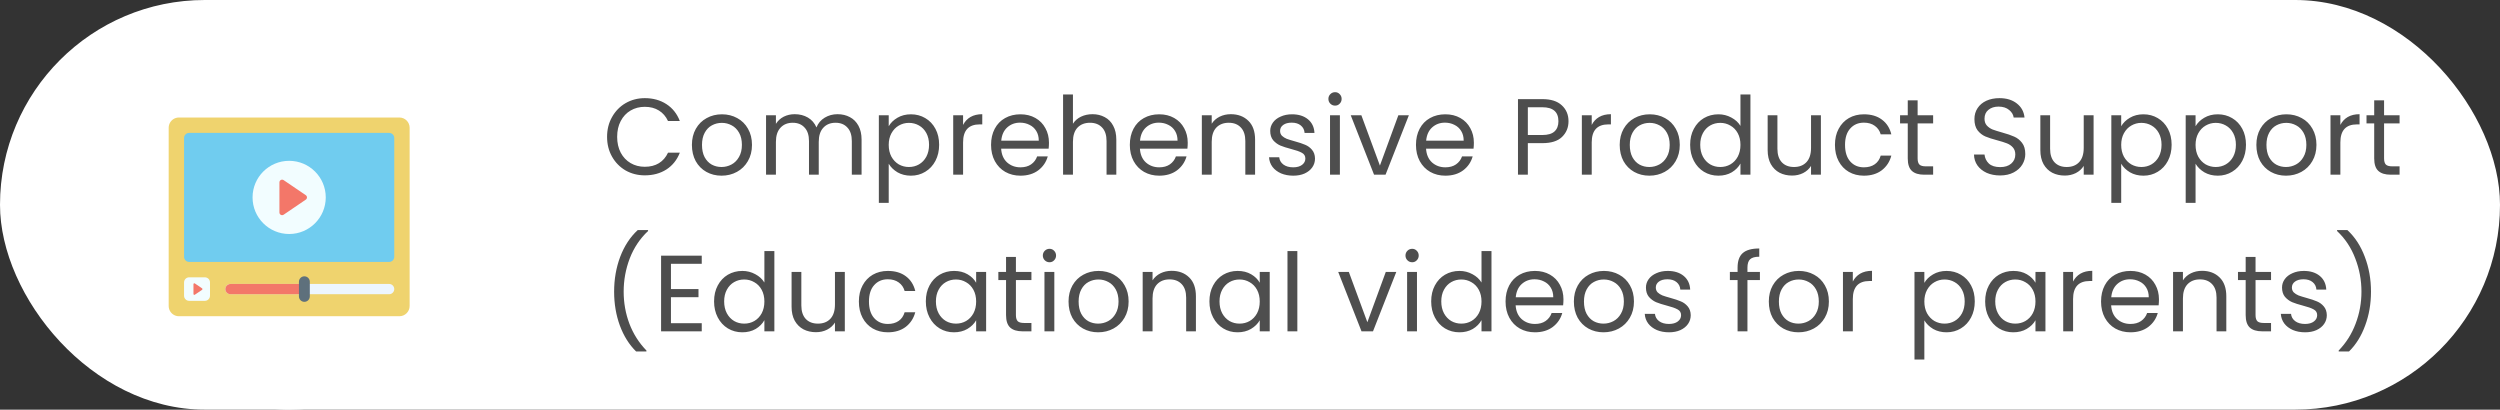 <svg xmlns="http://www.w3.org/2000/svg" width="415" height="68" viewBox="0 0 415 68" fill="none"><rect x="0" y="0" width="415" height="68" fill="#333333" stroke="none"/><rect width="415" height="68" rx="34" fill="white"></rect><rect x="16" y="4" width="64" height="64" rx="32" fill="white"></rect><path d="M68 21.209V50.792C68 51.732 67.238 52.494 66.298 52.494H29.702C29.528 52.494 29.362 52.468 29.204 52.421C28.506 52.209 28 51.558 28 50.792V21.209C28 20.442 28.506 19.791 29.204 19.579C29.362 19.532 29.528 19.506 29.702 19.506H66.298C67.238 19.506 68 20.268 68 21.209Z" fill="#EFD36E"></path><path d="M65.447 47.987C65.447 48.459 65.064 48.842 64.592 48.842H38.267C37.795 48.842 37.413 48.459 37.413 47.987C37.413 47.515 37.795 47.133 38.267 47.133H64.592C65.064 47.133 65.447 47.515 65.447 47.987Z" fill="#EDF6FE"></path><path d="M50.031 47.133H38.313C37.887 47.133 37.493 47.424 37.424 47.844C37.337 48.379 37.748 48.842 38.267 48.842H50.031V47.133Z" fill="#F37769"></path><path d="M34.008 46.034H31.404C30.934 46.034 30.553 46.415 30.553 46.885V49.089C30.553 49.559 30.934 49.941 31.404 49.941H34.008C34.478 49.941 34.859 49.559 34.859 49.089V46.885C34.859 46.415 34.478 46.034 34.008 46.034Z" fill="#F2FDFF"></path><path d="M65.447 42.63V22.912C65.447 22.442 65.066 22.061 64.596 22.061H31.404C30.934 22.061 30.553 22.442 30.553 22.912V42.63C30.553 43.1 30.934 43.481 31.404 43.481H64.596C65.066 43.481 65.447 43.1 65.447 42.63Z" fill="#70CCEF"></path><path d="M51.43 46.772V49.203C51.43 49.702 51.025 50.106 50.526 50.106C50.028 50.106 49.623 49.702 49.623 49.203V46.772C49.623 46.273 50.028 45.868 50.526 45.868C51.025 45.868 51.43 46.273 51.43 46.772Z" fill="#5E707C"></path><path d="M54.075 32.77C54.075 36.125 51.355 38.844 48 38.844C44.645 38.844 41.925 36.125 41.925 32.77C41.925 29.417 44.645 26.697 48 26.697C51.355 26.697 54.075 29.417 54.075 32.77Z" fill="#F2FDFF"></path><path d="M50.761 33.139L47.082 35.642C46.786 35.843 46.386 35.631 46.386 35.273V30.269C46.386 29.911 46.786 29.699 47.082 29.9L50.761 32.402C51.022 32.579 51.022 32.963 50.761 33.139Z" fill="#F37769"></path><path d="M33.544 48.108L32.343 48.924C32.246 48.99 32.115 48.921 32.115 48.804V47.17C32.115 47.053 32.246 46.984 32.343 47.05L33.544 47.867C33.629 47.925 33.629 48.05 33.544 48.108Z" fill="#F37769"></path><path d="M100.774 22.718C100.774 21.494 101.05 20.396 101.602 19.424C102.154 18.44 102.904 17.672 103.852 17.12C104.812 16.568 105.874 16.292 107.038 16.292C108.406 16.292 109.6 16.622 110.62 17.282C111.64 17.942 112.384 18.878 112.852 20.09H110.89C110.542 19.334 110.038 18.752 109.378 18.344C108.73 17.936 107.95 17.732 107.038 17.732C106.162 17.732 105.376 17.936 104.68 18.344C103.984 18.752 103.438 19.334 103.042 20.09C102.646 20.834 102.448 21.71 102.448 22.718C102.448 23.714 102.646 24.59 103.042 25.346C103.438 26.09 103.984 26.666 104.68 27.074C105.376 27.482 106.162 27.686 107.038 27.686C107.95 27.686 108.73 27.488 109.378 27.092C110.038 26.684 110.542 26.102 110.89 25.346H112.852C112.384 26.546 111.64 27.476 110.62 28.136C109.6 28.784 108.406 29.108 107.038 29.108C105.874 29.108 104.812 28.838 103.852 28.298C102.904 27.746 102.154 26.984 101.602 26.012C101.05 25.04 100.774 23.942 100.774 22.718ZM119.772 29.162C118.848 29.162 118.008 28.952 117.252 28.532C116.508 28.112 115.92 27.518 115.488 26.75C115.068 25.97 114.858 25.07 114.858 24.05C114.858 23.042 115.074 22.154 115.506 21.386C115.95 20.606 116.55 20.012 117.306 19.604C118.062 19.184 118.908 18.974 119.844 18.974C120.78 18.974 121.626 19.184 122.382 19.604C123.138 20.012 123.732 20.6 124.164 21.368C124.608 22.136 124.83 23.03 124.83 24.05C124.83 25.07 124.602 25.97 124.146 26.75C123.702 27.518 123.096 28.112 122.328 28.532C121.56 28.952 120.708 29.162 119.772 29.162ZM119.772 27.722C120.36 27.722 120.912 27.584 121.428 27.308C121.944 27.032 122.358 26.618 122.67 26.066C122.994 25.514 123.156 24.842 123.156 24.05C123.156 23.258 123 22.586 122.688 22.034C122.376 21.482 121.968 21.074 121.464 20.81C120.96 20.534 120.414 20.396 119.826 20.396C119.226 20.396 118.674 20.534 118.17 20.81C117.678 21.074 117.282 21.482 116.982 22.034C116.682 22.586 116.532 23.258 116.532 24.05C116.532 24.854 116.676 25.532 116.964 26.084C117.264 26.636 117.66 27.05 118.152 27.326C118.644 27.59 119.184 27.722 119.772 27.722ZM139.026 18.956C139.794 18.956 140.478 19.118 141.078 19.442C141.678 19.754 142.152 20.228 142.5 20.864C142.848 21.5 143.022 22.274 143.022 23.186V29H141.402V23.42C141.402 22.436 141.156 21.686 140.664 21.17C140.184 20.642 139.53 20.378 138.702 20.378C137.85 20.378 137.172 20.654 136.668 21.206C136.164 21.746 135.912 22.532 135.912 23.564V29H134.292V23.42C134.292 22.436 134.046 21.686 133.554 21.17C133.074 20.642 132.42 20.378 131.592 20.378C130.74 20.378 130.062 20.654 129.558 21.206C129.054 21.746 128.802 22.532 128.802 23.564V29H127.164V19.136H128.802V20.558C129.126 20.042 129.558 19.646 130.098 19.37C130.65 19.094 131.256 18.956 131.916 18.956C132.744 18.956 133.476 19.142 134.112 19.514C134.748 19.886 135.222 20.432 135.534 21.152C135.81 20.456 136.266 19.916 136.902 19.532C137.538 19.148 138.246 18.956 139.026 18.956ZM147.527 20.954C147.851 20.39 148.331 19.922 148.967 19.55C149.615 19.166 150.365 18.974 151.217 18.974C152.093 18.974 152.885 19.184 153.593 19.604C154.313 20.024 154.877 20.618 155.285 21.386C155.693 22.142 155.897 23.024 155.897 24.032C155.897 25.028 155.693 25.916 155.285 26.696C154.877 27.476 154.313 28.082 153.593 28.514C152.885 28.946 152.093 29.162 151.217 29.162C150.377 29.162 149.633 28.976 148.985 28.604C148.349 28.22 147.863 27.746 147.527 27.182V33.68H145.889V19.136H147.527V20.954ZM154.223 24.032C154.223 23.288 154.073 22.64 153.773 22.088C153.473 21.536 153.065 21.116 152.549 20.828C152.045 20.54 151.487 20.396 150.875 20.396C150.275 20.396 149.717 20.546 149.201 20.846C148.697 21.134 148.289 21.56 147.977 22.124C147.677 22.676 147.527 23.318 147.527 24.05C147.527 24.794 147.677 25.448 147.977 26.012C148.289 26.564 148.697 26.99 149.201 27.29C149.717 27.578 150.275 27.722 150.875 27.722C151.487 27.722 152.045 27.578 152.549 27.29C153.065 26.99 153.473 26.564 153.773 26.012C154.073 25.448 154.223 24.788 154.223 24.032ZM159.871 20.738C160.159 20.174 160.567 19.736 161.095 19.424C161.635 19.112 162.289 18.956 163.057 18.956V20.648H162.625C160.789 20.648 159.871 21.644 159.871 23.636V29H158.233V19.136H159.871V20.738ZM174.128 23.69C174.128 24.002 174.11 24.332 174.074 24.68H166.19C166.25 25.652 166.58 26.414 167.18 26.966C167.792 27.506 168.53 27.776 169.394 27.776C170.102 27.776 170.69 27.614 171.158 27.29C171.638 26.954 171.974 26.51 172.166 25.958H173.93C173.666 26.906 173.138 27.68 172.346 28.28C171.554 28.868 170.57 29.162 169.394 29.162C168.458 29.162 167.618 28.952 166.874 28.532C166.142 28.112 165.566 27.518 165.146 26.75C164.726 25.97 164.516 25.07 164.516 24.05C164.516 23.03 164.72 22.136 165.128 21.368C165.536 20.6 166.106 20.012 166.838 19.604C167.582 19.184 168.434 18.974 169.394 18.974C170.33 18.974 171.158 19.178 171.878 19.586C172.598 19.994 173.15 20.558 173.534 21.278C173.93 21.986 174.128 22.79 174.128 23.69ZM172.436 23.348C172.436 22.724 172.298 22.19 172.022 21.746C171.746 21.29 171.368 20.948 170.888 20.72C170.42 20.48 169.898 20.36 169.322 20.36C168.494 20.36 167.786 20.624 167.198 21.152C166.622 21.68 166.292 22.412 166.208 23.348H172.436ZM181.366 18.956C182.11 18.956 182.782 19.118 183.382 19.442C183.982 19.754 184.45 20.228 184.786 20.864C185.134 21.5 185.308 22.274 185.308 23.186V29H183.688V23.42C183.688 22.436 183.442 21.686 182.95 21.17C182.458 20.642 181.786 20.378 180.934 20.378C180.07 20.378 179.38 20.648 178.864 21.188C178.36 21.728 178.108 22.514 178.108 23.546V29H176.47V15.68H178.108V20.54C178.432 20.036 178.876 19.646 179.44 19.37C180.016 19.094 180.658 18.956 181.366 18.956ZM197.164 23.69C197.164 24.002 197.146 24.332 197.11 24.68H189.226C189.286 25.652 189.616 26.414 190.216 26.966C190.828 27.506 191.566 27.776 192.43 27.776C193.138 27.776 193.726 27.614 194.194 27.29C194.674 26.954 195.01 26.51 195.202 25.958H196.966C196.702 26.906 196.174 27.68 195.382 28.28C194.59 28.868 193.606 29.162 192.43 29.162C191.494 29.162 190.654 28.952 189.91 28.532C189.178 28.112 188.602 27.518 188.182 26.75C187.762 25.97 187.552 25.07 187.552 24.05C187.552 23.03 187.756 22.136 188.164 21.368C188.572 20.6 189.142 20.012 189.874 19.604C190.618 19.184 191.47 18.974 192.43 18.974C193.366 18.974 194.194 19.178 194.914 19.586C195.634 19.994 196.186 20.558 196.57 21.278C196.966 21.986 197.164 22.79 197.164 23.69ZM195.472 23.348C195.472 22.724 195.334 22.19 195.058 21.746C194.782 21.29 194.404 20.948 193.924 20.72C193.456 20.48 192.934 20.36 192.358 20.36C191.53 20.36 190.822 20.624 190.234 21.152C189.658 21.68 189.328 22.412 189.244 23.348H195.472ZM204.312 18.956C205.512 18.956 206.484 19.322 207.228 20.054C207.972 20.774 208.344 21.818 208.344 23.186V29H206.724V23.42C206.724 22.436 206.478 21.686 205.986 21.17C205.494 20.642 204.822 20.378 203.97 20.378C203.106 20.378 202.416 20.648 201.9 21.188C201.396 21.728 201.144 22.514 201.144 23.546V29H199.506V19.136H201.144V20.54C201.468 20.036 201.906 19.646 202.458 19.37C203.022 19.094 203.64 18.956 204.312 18.956ZM214.691 29.162C213.935 29.162 213.257 29.036 212.657 28.784C212.057 28.52 211.583 28.16 211.235 27.704C210.887 27.236 210.695 26.702 210.659 26.102H212.351C212.399 26.594 212.627 26.996 213.035 27.308C213.455 27.62 214.001 27.776 214.673 27.776C215.297 27.776 215.789 27.638 216.149 27.362C216.509 27.086 216.689 26.738 216.689 26.318C216.689 25.886 216.497 25.568 216.113 25.364C215.729 25.148 215.135 24.938 214.331 24.734C213.599 24.542 212.999 24.35 212.531 24.158C212.075 23.954 211.679 23.66 211.343 23.276C211.019 22.88 210.857 22.364 210.857 21.728C210.857 21.224 211.007 20.762 211.307 20.342C211.607 19.922 212.033 19.592 212.585 19.352C213.137 19.1 213.767 18.974 214.475 18.974C215.567 18.974 216.449 19.25 217.121 19.802C217.793 20.354 218.153 21.11 218.201 22.07H216.563C216.527 21.554 216.317 21.14 215.933 20.828C215.561 20.516 215.057 20.36 214.421 20.36C213.833 20.36 213.365 20.486 213.017 20.738C212.669 20.99 212.495 21.32 212.495 21.728C212.495 22.052 212.597 22.322 212.801 22.538C213.017 22.742 213.281 22.91 213.593 23.042C213.917 23.162 214.361 23.3 214.925 23.456C215.633 23.648 216.209 23.84 216.653 24.032C217.097 24.212 217.475 24.488 217.787 24.86C218.111 25.232 218.279 25.718 218.291 26.318C218.291 26.858 218.141 27.344 217.841 27.776C217.541 28.208 217.115 28.55 216.563 28.802C216.023 29.042 215.399 29.162 214.691 29.162ZM221.63 17.534C221.318 17.534 221.054 17.426 220.838 17.21C220.622 16.994 220.514 16.73 220.514 16.418C220.514 16.106 220.622 15.842 220.838 15.626C221.054 15.41 221.318 15.302 221.63 15.302C221.93 15.302 222.182 15.41 222.386 15.626C222.602 15.842 222.71 16.106 222.71 16.418C222.71 16.73 222.602 16.994 222.386 17.21C222.182 17.426 221.93 17.534 221.63 17.534ZM222.422 19.136V29H220.784V19.136H222.422ZM229.065 27.488L232.125 19.136H233.871L230.001 29H228.093L224.223 19.136H225.987L229.065 27.488ZM244.663 23.69C244.663 24.002 244.645 24.332 244.609 24.68H236.725C236.785 25.652 237.115 26.414 237.715 26.966C238.327 27.506 239.065 27.776 239.929 27.776C240.637 27.776 241.225 27.614 241.693 27.29C242.173 26.954 242.509 26.51 242.701 25.958H244.465C244.201 26.906 243.673 27.68 242.881 28.28C242.089 28.868 241.105 29.162 239.929 29.162C238.993 29.162 238.153 28.952 237.409 28.532C236.677 28.112 236.101 27.518 235.681 26.75C235.261 25.97 235.051 25.07 235.051 24.05C235.051 23.03 235.255 22.136 235.663 21.368C236.071 20.6 236.641 20.012 237.373 19.604C238.117 19.184 238.969 18.974 239.929 18.974C240.865 18.974 241.693 19.178 242.413 19.586C243.133 19.994 243.685 20.558 244.069 21.278C244.465 21.986 244.663 22.79 244.663 23.69ZM242.971 23.348C242.971 22.724 242.833 22.19 242.557 21.746C242.281 21.29 241.903 20.948 241.423 20.72C240.955 20.48 240.433 20.36 239.857 20.36C239.029 20.36 238.321 20.624 237.733 21.152C237.157 21.68 236.827 22.412 236.743 23.348H242.971ZM260.372 20.126C260.372 21.17 260.012 22.04 259.292 22.736C258.584 23.42 257.498 23.762 256.034 23.762H253.622V29H251.984V16.454H256.034C257.45 16.454 258.524 16.796 259.256 17.48C260 18.164 260.372 19.046 260.372 20.126ZM256.034 22.412C256.946 22.412 257.618 22.214 258.05 21.818C258.482 21.422 258.698 20.858 258.698 20.126C258.698 18.578 257.81 17.804 256.034 17.804H253.622V22.412H256.034ZM264.226 20.738C264.514 20.174 264.922 19.736 265.45 19.424C265.99 19.112 266.644 18.956 267.412 18.956V20.648H266.98C265.144 20.648 264.226 21.644 264.226 23.636V29H262.588V19.136H264.226V20.738ZM273.785 29.162C272.861 29.162 272.021 28.952 271.265 28.532C270.521 28.112 269.933 27.518 269.501 26.75C269.081 25.97 268.871 25.07 268.871 24.05C268.871 23.042 269.087 22.154 269.519 21.386C269.963 20.606 270.563 20.012 271.319 19.604C272.075 19.184 272.921 18.974 273.857 18.974C274.793 18.974 275.639 19.184 276.395 19.604C277.151 20.012 277.745 20.6 278.177 21.368C278.621 22.136 278.843 23.03 278.843 24.05C278.843 25.07 278.615 25.97 278.159 26.75C277.715 27.518 277.109 28.112 276.341 28.532C275.573 28.952 274.721 29.162 273.785 29.162ZM273.785 27.722C274.373 27.722 274.925 27.584 275.441 27.308C275.957 27.032 276.371 26.618 276.683 26.066C277.007 25.514 277.169 24.842 277.169 24.05C277.169 23.258 277.013 22.586 276.701 22.034C276.389 21.482 275.981 21.074 275.477 20.81C274.973 20.534 274.427 20.396 273.839 20.396C273.239 20.396 272.687 20.534 272.183 20.81C271.691 21.074 271.295 21.482 270.995 22.034C270.695 22.586 270.545 23.258 270.545 24.05C270.545 24.854 270.689 25.532 270.977 26.084C271.277 26.636 271.673 27.05 272.165 27.326C272.657 27.59 273.197 27.722 273.785 27.722ZM280.564 24.032C280.564 23.024 280.768 22.142 281.176 21.386C281.584 20.618 282.142 20.024 282.85 19.604C283.57 19.184 284.374 18.974 285.262 18.974C286.03 18.974 286.744 19.154 287.404 19.514C288.064 19.862 288.568 20.324 288.916 20.9V15.68H290.572V29H288.916V27.146C288.592 27.734 288.112 28.22 287.476 28.604C286.84 28.976 286.096 29.162 285.244 29.162C284.368 29.162 283.57 28.946 282.85 28.514C282.142 28.082 281.584 27.476 281.176 26.696C280.768 25.916 280.564 25.028 280.564 24.032ZM288.916 24.05C288.916 23.306 288.766 22.658 288.466 22.106C288.166 21.554 287.758 21.134 287.242 20.846C286.738 20.546 286.18 20.396 285.568 20.396C284.956 20.396 284.398 20.54 283.894 20.828C283.39 21.116 282.988 21.536 282.688 22.088C282.388 22.64 282.238 23.288 282.238 24.032C282.238 24.788 282.388 25.448 282.688 26.012C282.988 26.564 283.39 26.99 283.894 27.29C284.398 27.578 284.956 27.722 285.568 27.722C286.18 27.722 286.738 27.578 287.242 27.29C287.758 26.99 288.166 26.564 288.466 26.012C288.766 25.448 288.916 24.794 288.916 24.05ZM302.269 19.136V29H300.631V27.542C300.319 28.046 299.881 28.442 299.317 28.73C298.765 29.006 298.153 29.144 297.481 29.144C296.713 29.144 296.023 28.988 295.411 28.676C294.799 28.352 294.313 27.872 293.953 27.236C293.605 26.6 293.431 25.826 293.431 24.914V19.136H295.051V24.698C295.051 25.67 295.297 26.42 295.789 26.948C296.281 27.464 296.953 27.722 297.805 27.722C298.681 27.722 299.371 27.452 299.875 26.912C300.379 26.372 300.631 25.586 300.631 24.554V19.136H302.269ZM304.602 24.05C304.602 23.03 304.806 22.142 305.214 21.386C305.622 20.618 306.186 20.024 306.906 19.604C307.638 19.184 308.472 18.974 309.408 18.974C310.62 18.974 311.616 19.268 312.396 19.856C313.188 20.444 313.71 21.26 313.962 22.304H312.198C312.03 21.704 311.7 21.23 311.208 20.882C310.728 20.534 310.128 20.36 309.408 20.36C308.472 20.36 307.716 20.684 307.14 21.332C306.564 21.968 306.276 22.874 306.276 24.05C306.276 25.238 306.564 26.156 307.14 26.804C307.716 27.452 308.472 27.776 309.408 27.776C310.128 27.776 310.728 27.608 311.208 27.272C311.688 26.936 312.018 26.456 312.198 25.832H313.962C313.698 26.84 313.17 27.65 312.378 28.262C311.586 28.862 310.596 29.162 309.408 29.162C308.472 29.162 307.638 28.952 306.906 28.532C306.186 28.112 305.622 27.518 305.214 26.75C304.806 25.982 304.602 25.082 304.602 24.05ZM318.326 20.486V26.3C318.326 26.78 318.428 27.122 318.632 27.326C318.836 27.518 319.19 27.614 319.694 27.614H320.9V29H319.424C318.512 29 317.828 28.79 317.372 28.37C316.916 27.95 316.688 27.26 316.688 26.3V20.486H315.41V19.136H316.688V16.652H318.326V19.136H320.9V20.486H318.326ZM332.021 29.126C331.193 29.126 330.449 28.982 329.789 28.694C329.141 28.394 328.631 27.986 328.259 27.47C327.887 26.942 327.695 26.336 327.683 25.652H329.429C329.489 26.24 329.729 26.738 330.149 27.146C330.581 27.542 331.205 27.74 332.021 27.74C332.801 27.74 333.413 27.548 333.857 27.164C334.313 26.768 334.541 26.264 334.541 25.652C334.541 25.172 334.409 24.782 334.145 24.482C333.881 24.182 333.551 23.954 333.155 23.798C332.759 23.642 332.225 23.474 331.553 23.294C330.725 23.078 330.059 22.862 329.555 22.646C329.063 22.43 328.637 22.094 328.277 21.638C327.929 21.17 327.755 20.546 327.755 19.766C327.755 19.082 327.929 18.476 328.277 17.948C328.625 17.42 329.111 17.012 329.735 16.724C330.371 16.436 331.097 16.292 331.913 16.292C333.089 16.292 334.049 16.586 334.793 17.174C335.549 17.762 335.975 18.542 336.071 19.514H334.271C334.211 19.034 333.959 18.614 333.515 18.254C333.071 17.882 332.483 17.696 331.751 17.696C331.067 17.696 330.509 17.876 330.077 18.236C329.645 18.584 329.429 19.076 329.429 19.712C329.429 20.168 329.555 20.54 329.807 20.828C330.071 21.116 330.389 21.338 330.761 21.494C331.145 21.638 331.679 21.806 332.363 21.998C333.191 22.226 333.857 22.454 334.361 22.682C334.865 22.898 335.297 23.24 335.657 23.708C336.017 24.164 336.197 24.788 336.197 25.58C336.197 26.192 336.035 26.768 335.711 27.308C335.387 27.848 334.907 28.286 334.271 28.622C333.635 28.958 332.885 29.126 332.021 29.126ZM347.536 19.136V29H345.898V27.542C345.586 28.046 345.148 28.442 344.584 28.73C344.032 29.006 343.42 29.144 342.748 29.144C341.98 29.144 341.29 28.988 340.678 28.676C340.066 28.352 339.58 27.872 339.22 27.236C338.872 26.6 338.698 25.826 338.698 24.914V19.136H340.318V24.698C340.318 25.67 340.564 26.42 341.056 26.948C341.548 27.464 342.22 27.722 343.072 27.722C343.948 27.722 344.638 27.452 345.142 26.912C345.646 26.372 345.898 25.586 345.898 24.554V19.136H347.536ZM352.119 20.954C352.443 20.39 352.923 19.922 353.559 19.55C354.207 19.166 354.957 18.974 355.809 18.974C356.685 18.974 357.477 19.184 358.185 19.604C358.905 20.024 359.469 20.618 359.877 21.386C360.285 22.142 360.489 23.024 360.489 24.032C360.489 25.028 360.285 25.916 359.877 26.696C359.469 27.476 358.905 28.082 358.185 28.514C357.477 28.946 356.685 29.162 355.809 29.162C354.969 29.162 354.225 28.976 353.577 28.604C352.941 28.22 352.455 27.746 352.119 27.182V33.68H350.481V19.136H352.119V20.954ZM358.815 24.032C358.815 23.288 358.665 22.64 358.365 22.088C358.065 21.536 357.657 21.116 357.141 20.828C356.637 20.54 356.079 20.396 355.467 20.396C354.867 20.396 354.309 20.546 353.793 20.846C353.289 21.134 352.881 21.56 352.569 22.124C352.269 22.676 352.119 23.318 352.119 24.05C352.119 24.794 352.269 25.448 352.569 26.012C352.881 26.564 353.289 26.99 353.793 27.29C354.309 27.578 354.867 27.722 355.467 27.722C356.079 27.722 356.637 27.578 357.141 27.29C357.657 26.99 358.065 26.564 358.365 26.012C358.665 25.448 358.815 24.788 358.815 24.032ZM364.463 20.954C364.787 20.39 365.267 19.922 365.903 19.55C366.551 19.166 367.301 18.974 368.153 18.974C369.029 18.974 369.821 19.184 370.529 19.604C371.249 20.024 371.813 20.618 372.221 21.386C372.629 22.142 372.833 23.024 372.833 24.032C372.833 25.028 372.629 25.916 372.221 26.696C371.813 27.476 371.249 28.082 370.529 28.514C369.821 28.946 369.029 29.162 368.153 29.162C367.313 29.162 366.569 28.976 365.921 28.604C365.285 28.22 364.799 27.746 364.463 27.182V33.68H362.825V19.136H364.463V20.954ZM371.159 24.032C371.159 23.288 371.009 22.64 370.709 22.088C370.409 21.536 370.001 21.116 369.485 20.828C368.981 20.54 368.423 20.396 367.811 20.396C367.211 20.396 366.653 20.546 366.137 20.846C365.633 21.134 365.225 21.56 364.913 22.124C364.613 22.676 364.463 23.318 364.463 24.05C364.463 24.794 364.613 25.448 364.913 26.012C365.225 26.564 365.633 26.99 366.137 27.29C366.653 27.578 367.211 27.722 367.811 27.722C368.423 27.722 368.981 27.578 369.485 27.29C370.001 26.99 370.409 26.564 370.709 26.012C371.009 25.448 371.159 24.788 371.159 24.032ZM379.472 29.162C378.548 29.162 377.708 28.952 376.952 28.532C376.208 28.112 375.62 27.518 375.188 26.75C374.768 25.97 374.558 25.07 374.558 24.05C374.558 23.042 374.774 22.154 375.206 21.386C375.65 20.606 376.25 20.012 377.006 19.604C377.762 19.184 378.608 18.974 379.544 18.974C380.48 18.974 381.326 19.184 382.082 19.604C382.838 20.012 383.432 20.6 383.864 21.368C384.308 22.136 384.53 23.03 384.53 24.05C384.53 25.07 384.302 25.97 383.846 26.75C383.402 27.518 382.796 28.112 382.028 28.532C381.26 28.952 380.408 29.162 379.472 29.162ZM379.472 27.722C380.06 27.722 380.612 27.584 381.128 27.308C381.644 27.032 382.058 26.618 382.37 26.066C382.694 25.514 382.856 24.842 382.856 24.05C382.856 23.258 382.7 22.586 382.388 22.034C382.076 21.482 381.668 21.074 381.164 20.81C380.66 20.534 380.114 20.396 379.526 20.396C378.926 20.396 378.374 20.534 377.87 20.81C377.378 21.074 376.982 21.482 376.682 22.034C376.382 22.586 376.232 23.258 376.232 24.05C376.232 24.854 376.376 25.532 376.664 26.084C376.964 26.636 377.36 27.05 377.852 27.326C378.344 27.59 378.884 27.722 379.472 27.722ZM388.501 20.738C388.789 20.174 389.197 19.736 389.725 19.424C390.265 19.112 390.919 18.956 391.687 18.956V20.648H391.255C389.419 20.648 388.501 21.644 388.501 23.636V29H386.863V19.136H388.501V20.738ZM395.756 20.486V26.3C395.756 26.78 395.858 27.122 396.062 27.326C396.266 27.518 396.62 27.614 397.124 27.614H398.33V29H396.854C395.942 29 395.258 28.79 394.802 28.37C394.346 27.95 394.118 27.26 394.118 26.3V20.486H392.84V19.136H394.118V16.652H395.756V19.136H398.33V20.486H395.756ZM105.598 58.348C104.446 57.22 103.546 55.786 102.898 54.046C102.262 52.306 101.944 50.428 101.944 48.412C101.944 46.348 102.28 44.422 102.952 42.634C103.636 40.834 104.608 39.352 105.868 38.188H107.578V38.35C106.234 39.61 105.22 41.128 104.536 42.904C103.864 44.668 103.528 46.504 103.528 48.412C103.528 50.272 103.846 52.048 104.482 53.74C105.13 55.432 106.072 56.914 107.308 58.186V58.348H105.598ZM111.378 43.786V47.98H115.95V49.33H111.378V53.65H116.49V55H109.74V42.436H116.49V43.786H111.378ZM118.536 50.032C118.536 49.024 118.74 48.142 119.148 47.386C119.556 46.618 120.114 46.024 120.822 45.604C121.542 45.184 122.346 44.974 123.234 44.974C124.002 44.974 124.716 45.154 125.376 45.514C126.036 45.862 126.54 46.324 126.888 46.9V41.68H128.544V55H126.888V53.146C126.564 53.734 126.084 54.22 125.448 54.604C124.812 54.976 124.068 55.162 123.216 55.162C122.34 55.162 121.542 54.946 120.822 54.514C120.114 54.082 119.556 53.476 119.148 52.696C118.74 51.916 118.536 51.028 118.536 50.032ZM126.888 50.05C126.888 49.306 126.738 48.658 126.438 48.106C126.138 47.554 125.73 47.134 125.214 46.846C124.71 46.546 124.152 46.396 123.54 46.396C122.928 46.396 122.37 46.54 121.866 46.828C121.362 47.116 120.96 47.536 120.66 48.088C120.36 48.64 120.21 49.288 120.21 50.032C120.21 50.788 120.36 51.448 120.66 52.012C120.96 52.564 121.362 52.99 121.866 53.29C122.37 53.578 122.928 53.722 123.54 53.722C124.152 53.722 124.71 53.578 125.214 53.29C125.73 52.99 126.138 52.564 126.438 52.012C126.738 51.448 126.888 50.794 126.888 50.05ZM140.24 45.136V55H138.602V53.542C138.29 54.046 137.852 54.442 137.288 54.73C136.736 55.006 136.124 55.144 135.452 55.144C134.684 55.144 133.994 54.988 133.382 54.676C132.77 54.352 132.284 53.872 131.924 53.236C131.576 52.6 131.402 51.826 131.402 50.914V45.136H133.022V50.698C133.022 51.67 133.268 52.42 133.76 52.948C134.252 53.464 134.924 53.722 135.776 53.722C136.652 53.722 137.342 53.452 137.846 52.912C138.35 52.372 138.602 51.586 138.602 50.554V45.136H140.24ZM142.574 50.05C142.574 49.03 142.778 48.142 143.186 47.386C143.594 46.618 144.158 46.024 144.878 45.604C145.61 45.184 146.444 44.974 147.38 44.974C148.592 44.974 149.588 45.268 150.368 45.856C151.16 46.444 151.682 47.26 151.934 48.304H150.17C150.002 47.704 149.672 47.23 149.18 46.882C148.7 46.534 148.1 46.36 147.38 46.36C146.444 46.36 145.688 46.684 145.112 47.332C144.536 47.968 144.248 48.874 144.248 50.05C144.248 51.238 144.536 52.156 145.112 52.804C145.688 53.452 146.444 53.776 147.38 53.776C148.1 53.776 148.7 53.608 149.18 53.272C149.66 52.936 149.99 52.456 150.17 51.832H151.934C151.67 52.84 151.142 53.65 150.35 54.262C149.558 54.862 148.568 55.162 147.38 55.162C146.444 55.162 145.61 54.952 144.878 54.532C144.158 54.112 143.594 53.518 143.186 52.75C142.778 51.982 142.574 51.082 142.574 50.05ZM153.688 50.032C153.688 49.024 153.892 48.142 154.3 47.386C154.708 46.618 155.266 46.024 155.974 45.604C156.694 45.184 157.492 44.974 158.368 44.974C159.232 44.974 159.982 45.16 160.618 45.532C161.254 45.904 161.728 46.372 162.04 46.936V45.136H163.696V55H162.04V53.164C161.716 53.74 161.23 54.22 160.582 54.604C159.946 54.976 159.202 55.162 158.35 55.162C157.474 55.162 156.682 54.946 155.974 54.514C155.266 54.082 154.708 53.476 154.3 52.696C153.892 51.916 153.688 51.028 153.688 50.032ZM162.04 50.05C162.04 49.306 161.89 48.658 161.59 48.106C161.29 47.554 160.882 47.134 160.366 46.846C159.862 46.546 159.304 46.396 158.692 46.396C158.08 46.396 157.522 46.54 157.018 46.828C156.514 47.116 156.112 47.536 155.812 48.088C155.512 48.64 155.362 49.288 155.362 50.032C155.362 50.788 155.512 51.448 155.812 52.012C156.112 52.564 156.514 52.99 157.018 53.29C157.522 53.578 158.08 53.722 158.692 53.722C159.304 53.722 159.862 53.578 160.366 53.29C160.882 52.99 161.29 52.564 161.59 52.012C161.89 51.448 162.04 50.794 162.04 50.05ZM168.642 46.486V52.3C168.642 52.78 168.744 53.122 168.948 53.326C169.152 53.518 169.506 53.614 170.01 53.614H171.216V55H169.74C168.828 55 168.144 54.79 167.688 54.37C167.232 53.95 167.004 53.26 167.004 52.3V46.486H165.726V45.136H167.004V42.652H168.642V45.136H171.216V46.486H168.642ZM174.226 43.534C173.914 43.534 173.65 43.426 173.434 43.21C173.218 42.994 173.11 42.73 173.11 42.418C173.11 42.106 173.218 41.842 173.434 41.626C173.65 41.41 173.914 41.302 174.226 41.302C174.526 41.302 174.778 41.41 174.982 41.626C175.198 41.842 175.306 42.106 175.306 42.418C175.306 42.73 175.198 42.994 174.982 43.21C174.778 43.426 174.526 43.534 174.226 43.534ZM175.018 45.136V55H173.38V45.136H175.018ZM182.292 55.162C181.368 55.162 180.528 54.952 179.772 54.532C179.028 54.112 178.44 53.518 178.008 52.75C177.588 51.97 177.378 51.07 177.378 50.05C177.378 49.042 177.594 48.154 178.026 47.386C178.47 46.606 179.07 46.012 179.826 45.604C180.582 45.184 181.428 44.974 182.364 44.974C183.3 44.974 184.146 45.184 184.902 45.604C185.658 46.012 186.252 46.6 186.684 47.368C187.128 48.136 187.35 49.03 187.35 50.05C187.35 51.07 187.122 51.97 186.666 52.75C186.222 53.518 185.616 54.112 184.848 54.532C184.08 54.952 183.228 55.162 182.292 55.162ZM182.292 53.722C182.88 53.722 183.432 53.584 183.948 53.308C184.464 53.032 184.878 52.618 185.19 52.066C185.514 51.514 185.676 50.842 185.676 50.05C185.676 49.258 185.52 48.586 185.208 48.034C184.896 47.482 184.488 47.074 183.984 46.81C183.48 46.534 182.934 46.396 182.346 46.396C181.746 46.396 181.194 46.534 180.69 46.81C180.198 47.074 179.802 47.482 179.502 48.034C179.202 48.586 179.052 49.258 179.052 50.05C179.052 50.854 179.196 51.532 179.484 52.084C179.784 52.636 180.18 53.05 180.672 53.326C181.164 53.59 181.704 53.722 182.292 53.722ZM194.49 44.956C195.69 44.956 196.662 45.322 197.406 46.054C198.15 46.774 198.522 47.818 198.522 49.186V55H196.902V49.42C196.902 48.436 196.656 47.686 196.164 47.17C195.672 46.642 195 46.378 194.148 46.378C193.284 46.378 192.594 46.648 192.078 47.188C191.574 47.728 191.322 48.514 191.322 49.546V55H189.684V45.136H191.322V46.54C191.646 46.036 192.084 45.646 192.636 45.37C193.2 45.094 193.818 44.956 194.49 44.956ZM200.765 50.032C200.765 49.024 200.969 48.142 201.377 47.386C201.785 46.618 202.343 46.024 203.051 45.604C203.771 45.184 204.569 44.974 205.445 44.974C206.309 44.974 207.059 45.16 207.695 45.532C208.331 45.904 208.805 46.372 209.117 46.936V45.136H210.773V55H209.117V53.164C208.793 53.74 208.307 54.22 207.659 54.604C207.023 54.976 206.279 55.162 205.427 55.162C204.551 55.162 203.759 54.946 203.051 54.514C202.343 54.082 201.785 53.476 201.377 52.696C200.969 51.916 200.765 51.028 200.765 50.032ZM209.117 50.05C209.117 49.306 208.967 48.658 208.667 48.106C208.367 47.554 207.959 47.134 207.443 46.846C206.939 46.546 206.381 46.396 205.769 46.396C205.157 46.396 204.599 46.54 204.095 46.828C203.591 47.116 203.189 47.536 202.889 48.088C202.589 48.64 202.439 49.288 202.439 50.032C202.439 50.788 202.589 51.448 202.889 52.012C203.189 52.564 203.591 52.99 204.095 53.29C204.599 53.578 205.157 53.722 205.769 53.722C206.381 53.722 206.939 53.578 207.443 53.29C207.959 52.99 208.367 52.564 208.667 52.012C208.967 51.448 209.117 50.794 209.117 50.05ZM215.359 41.68V55H213.721V41.68H215.359ZM226.982 53.488L230.042 45.136H231.788L227.918 55H226.01L222.14 45.136H223.904L226.982 53.488ZM234.426 43.534C234.114 43.534 233.85 43.426 233.634 43.21C233.418 42.994 233.31 42.73 233.31 42.418C233.31 42.106 233.418 41.842 233.634 41.626C233.85 41.41 234.114 41.302 234.426 41.302C234.726 41.302 234.978 41.41 235.182 41.626C235.398 41.842 235.506 42.106 235.506 42.418C235.506 42.73 235.398 42.994 235.182 43.21C234.978 43.426 234.726 43.534 234.426 43.534ZM235.218 45.136V55H233.58V45.136H235.218ZM237.578 50.032C237.578 49.024 237.782 48.142 238.19 47.386C238.598 46.618 239.156 46.024 239.864 45.604C240.584 45.184 241.388 44.974 242.276 44.974C243.044 44.974 243.758 45.154 244.418 45.514C245.078 45.862 245.582 46.324 245.93 46.9V41.68H247.586V55H245.93V53.146C245.606 53.734 245.126 54.22 244.49 54.604C243.854 54.976 243.11 55.162 242.258 55.162C241.382 55.162 240.584 54.946 239.864 54.514C239.156 54.082 238.598 53.476 238.19 52.696C237.782 51.916 237.578 51.028 237.578 50.032ZM245.93 50.05C245.93 49.306 245.78 48.658 245.48 48.106C245.18 47.554 244.772 47.134 244.256 46.846C243.752 46.546 243.194 46.396 242.582 46.396C241.97 46.396 241.412 46.54 240.908 46.828C240.404 47.116 240.002 47.536 239.702 48.088C239.402 48.64 239.252 49.288 239.252 50.032C239.252 50.788 239.402 51.448 239.702 52.012C240.002 52.564 240.404 52.99 240.908 53.29C241.412 53.578 241.97 53.722 242.582 53.722C243.194 53.722 243.752 53.578 244.256 53.29C244.772 52.99 245.18 52.564 245.48 52.012C245.78 51.448 245.93 50.794 245.93 50.05ZM259.534 49.69C259.534 50.002 259.516 50.332 259.48 50.68H251.596C251.656 51.652 251.986 52.414 252.586 52.966C253.198 53.506 253.936 53.776 254.8 53.776C255.508 53.776 256.096 53.614 256.564 53.29C257.044 52.954 257.38 52.51 257.572 51.958H259.336C259.072 52.906 258.544 53.68 257.752 54.28C256.96 54.868 255.976 55.162 254.8 55.162C253.864 55.162 253.024 54.952 252.28 54.532C251.548 54.112 250.972 53.518 250.552 52.75C250.132 51.97 249.922 51.07 249.922 50.05C249.922 49.03 250.126 48.136 250.534 47.368C250.942 46.6 251.512 46.012 252.244 45.604C252.988 45.184 253.84 44.974 254.8 44.974C255.736 44.974 256.564 45.178 257.284 45.586C258.004 45.994 258.556 46.558 258.94 47.278C259.336 47.986 259.534 48.79 259.534 49.69ZM257.842 49.348C257.842 48.724 257.704 48.19 257.428 47.746C257.152 47.29 256.774 46.948 256.294 46.72C255.826 46.48 255.304 46.36 254.728 46.36C253.9 46.36 253.192 46.624 252.604 47.152C252.028 47.68 251.698 48.412 251.614 49.348H257.842ZM266.178 55.162C265.254 55.162 264.414 54.952 263.658 54.532C262.914 54.112 262.326 53.518 261.894 52.75C261.474 51.97 261.264 51.07 261.264 50.05C261.264 49.042 261.48 48.154 261.912 47.386C262.356 46.606 262.956 46.012 263.712 45.604C264.468 45.184 265.314 44.974 266.25 44.974C267.186 44.974 268.032 45.184 268.788 45.604C269.544 46.012 270.138 46.6 270.57 47.368C271.014 48.136 271.236 49.03 271.236 50.05C271.236 51.07 271.008 51.97 270.552 52.75C270.108 53.518 269.502 54.112 268.734 54.532C267.966 54.952 267.114 55.162 266.178 55.162ZM266.178 53.722C266.766 53.722 267.318 53.584 267.834 53.308C268.35 53.032 268.764 52.618 269.076 52.066C269.4 51.514 269.562 50.842 269.562 50.05C269.562 49.258 269.406 48.586 269.094 48.034C268.782 47.482 268.374 47.074 267.87 46.81C267.366 46.534 266.82 46.396 266.232 46.396C265.632 46.396 265.08 46.534 264.576 46.81C264.084 47.074 263.688 47.482 263.388 48.034C263.088 48.586 262.938 49.258 262.938 50.05C262.938 50.854 263.082 51.532 263.37 52.084C263.67 52.636 264.066 53.05 264.558 53.326C265.05 53.59 265.59 53.722 266.178 53.722ZM277.061 55.162C276.305 55.162 275.627 55.036 275.027 54.784C274.427 54.52 273.953 54.16 273.605 53.704C273.257 53.236 273.065 52.702 273.029 52.102H274.721C274.769 52.594 274.997 52.996 275.405 53.308C275.825 53.62 276.371 53.776 277.043 53.776C277.667 53.776 278.159 53.638 278.519 53.362C278.879 53.086 279.059 52.738 279.059 52.318C279.059 51.886 278.867 51.568 278.483 51.364C278.099 51.148 277.505 50.938 276.701 50.734C275.969 50.542 275.369 50.35 274.901 50.158C274.445 49.954 274.049 49.66 273.713 49.276C273.389 48.88 273.227 48.364 273.227 47.728C273.227 47.224 273.377 46.762 273.677 46.342C273.977 45.922 274.403 45.592 274.955 45.352C275.507 45.1 276.137 44.974 276.845 44.974C277.937 44.974 278.819 45.25 279.491 45.802C280.163 46.354 280.523 47.11 280.571 48.07H278.933C278.897 47.554 278.687 47.14 278.303 46.828C277.931 46.516 277.427 46.36 276.791 46.36C276.203 46.36 275.735 46.486 275.387 46.738C275.039 46.99 274.865 47.32 274.865 47.728C274.865 48.052 274.967 48.322 275.171 48.538C275.387 48.742 275.651 48.91 275.963 49.042C276.287 49.162 276.731 49.3 277.295 49.456C278.003 49.648 278.579 49.84 279.023 50.032C279.467 50.212 279.845 50.488 280.157 50.86C280.481 51.232 280.649 51.718 280.661 52.318C280.661 52.858 280.511 53.344 280.211 53.776C279.911 54.208 279.485 54.55 278.933 54.802C278.393 55.042 277.769 55.162 277.061 55.162ZM292.146 46.486H290.076V55H288.438V46.486H287.16V45.136H288.438V44.434C288.438 43.33 288.72 42.526 289.284 42.022C289.86 41.506 290.778 41.248 292.038 41.248V42.616C291.318 42.616 290.808 42.76 290.508 43.048C290.22 43.324 290.076 43.786 290.076 44.434V45.136H292.146V46.486ZM298.538 55.162C297.614 55.162 296.774 54.952 296.018 54.532C295.274 54.112 294.686 53.518 294.254 52.75C293.834 51.97 293.624 51.07 293.624 50.05C293.624 49.042 293.84 48.154 294.272 47.386C294.716 46.606 295.316 46.012 296.072 45.604C296.828 45.184 297.674 44.974 298.61 44.974C299.546 44.974 300.392 45.184 301.148 45.604C301.904 46.012 302.498 46.6 302.93 47.368C303.374 48.136 303.596 49.03 303.596 50.05C303.596 51.07 303.368 51.97 302.912 52.75C302.468 53.518 301.862 54.112 301.094 54.532C300.326 54.952 299.474 55.162 298.538 55.162ZM298.538 53.722C299.126 53.722 299.678 53.584 300.194 53.308C300.71 53.032 301.124 52.618 301.436 52.066C301.76 51.514 301.922 50.842 301.922 50.05C301.922 49.258 301.766 48.586 301.454 48.034C301.142 47.482 300.734 47.074 300.23 46.81C299.726 46.534 299.18 46.396 298.592 46.396C297.992 46.396 297.44 46.534 296.936 46.81C296.444 47.074 296.048 47.482 295.748 48.034C295.448 48.586 295.298 49.258 295.298 50.05C295.298 50.854 295.442 51.532 295.73 52.084C296.03 52.636 296.426 53.05 296.918 53.326C297.41 53.59 297.95 53.722 298.538 53.722ZM307.568 46.738C307.856 46.174 308.264 45.736 308.792 45.424C309.332 45.112 309.986 44.956 310.754 44.956V46.648H310.322C308.486 46.648 307.568 47.644 307.568 49.636V55H305.93V45.136H307.568V46.738ZM319.442 46.954C319.766 46.39 320.246 45.922 320.882 45.55C321.53 45.166 322.28 44.974 323.132 44.974C324.008 44.974 324.8 45.184 325.508 45.604C326.228 46.024 326.792 46.618 327.2 47.386C327.608 48.142 327.812 49.024 327.812 50.032C327.812 51.028 327.608 51.916 327.2 52.696C326.792 53.476 326.228 54.082 325.508 54.514C324.8 54.946 324.008 55.162 323.132 55.162C322.292 55.162 321.548 54.976 320.9 54.604C320.264 54.22 319.778 53.746 319.442 53.182V59.68H317.804V45.136H319.442V46.954ZM326.138 50.032C326.138 49.288 325.988 48.64 325.688 48.088C325.388 47.536 324.98 47.116 324.464 46.828C323.96 46.54 323.402 46.396 322.79 46.396C322.19 46.396 321.632 46.546 321.116 46.846C320.612 47.134 320.204 47.56 319.892 48.124C319.592 48.676 319.442 49.318 319.442 50.05C319.442 50.794 319.592 51.448 319.892 52.012C320.204 52.564 320.612 52.99 321.116 53.29C321.632 53.578 322.19 53.722 322.79 53.722C323.402 53.722 323.96 53.578 324.464 53.29C324.98 52.99 325.388 52.564 325.688 52.012C325.988 51.448 326.138 50.788 326.138 50.032ZM329.536 50.032C329.536 49.024 329.74 48.142 330.148 47.386C330.556 46.618 331.114 46.024 331.822 45.604C332.542 45.184 333.34 44.974 334.216 44.974C335.08 44.974 335.83 45.16 336.466 45.532C337.102 45.904 337.576 46.372 337.888 46.936V45.136H339.544V55H337.888V53.164C337.564 53.74 337.078 54.22 336.43 54.604C335.794 54.976 335.05 55.162 334.198 55.162C333.322 55.162 332.53 54.946 331.822 54.514C331.114 54.082 330.556 53.476 330.148 52.696C329.74 51.916 329.536 51.028 329.536 50.032ZM337.888 50.05C337.888 49.306 337.738 48.658 337.438 48.106C337.138 47.554 336.73 47.134 336.214 46.846C335.71 46.546 335.152 46.396 334.54 46.396C333.928 46.396 333.37 46.54 332.866 46.828C332.362 47.116 331.96 47.536 331.66 48.088C331.36 48.64 331.21 49.288 331.21 50.032C331.21 50.788 331.36 51.448 331.66 52.012C331.96 52.564 332.362 52.99 332.866 53.29C333.37 53.578 333.928 53.722 334.54 53.722C335.152 53.722 335.71 53.578 336.214 53.29C336.73 52.99 337.138 52.564 337.438 52.012C337.738 51.448 337.888 50.794 337.888 50.05ZM344.13 46.738C344.418 46.174 344.826 45.736 345.354 45.424C345.894 45.112 346.548 44.956 347.316 44.956V46.648H346.884C345.048 46.648 344.13 47.644 344.13 49.636V55H342.492V45.136H344.13V46.738ZM358.387 49.69C358.387 50.002 358.369 50.332 358.333 50.68H350.449C350.509 51.652 350.839 52.414 351.439 52.966C352.051 53.506 352.789 53.776 353.653 53.776C354.361 53.776 354.949 53.614 355.417 53.29C355.897 52.954 356.233 52.51 356.425 51.958H358.189C357.925 52.906 357.397 53.68 356.605 54.28C355.813 54.868 354.829 55.162 353.653 55.162C352.717 55.162 351.877 54.952 351.133 54.532C350.401 54.112 349.825 53.518 349.405 52.75C348.985 51.97 348.775 51.07 348.775 50.05C348.775 49.03 348.979 48.136 349.387 47.368C349.795 46.6 350.365 46.012 351.097 45.604C351.841 45.184 352.693 44.974 353.653 44.974C354.589 44.974 355.417 45.178 356.137 45.586C356.857 45.994 357.409 46.558 357.793 47.278C358.189 47.986 358.387 48.79 358.387 49.69ZM356.695 49.348C356.695 48.724 356.557 48.19 356.281 47.746C356.005 47.29 355.627 46.948 355.147 46.72C354.679 46.48 354.157 46.36 353.581 46.36C352.753 46.36 352.045 46.624 351.457 47.152C350.881 47.68 350.551 48.412 350.467 49.348H356.695ZM365.535 44.956C366.735 44.956 367.707 45.322 368.451 46.054C369.195 46.774 369.567 47.818 369.567 49.186V55H367.947V49.42C367.947 48.436 367.701 47.686 367.209 47.17C366.717 46.642 366.045 46.378 365.193 46.378C364.329 46.378 363.639 46.648 363.123 47.188C362.619 47.728 362.367 48.514 362.367 49.546V55H360.729V45.136H362.367V46.54C362.691 46.036 363.129 45.646 363.681 45.37C364.245 45.094 364.863 44.956 365.535 44.956ZM374.42 46.486V52.3C374.42 52.78 374.522 53.122 374.726 53.326C374.93 53.518 375.284 53.614 375.788 53.614H376.994V55H375.518C374.606 55 373.922 54.79 373.466 54.37C373.01 53.95 372.782 53.26 372.782 52.3V46.486H371.504V45.136H372.782V42.652H374.42V45.136H376.994V46.486H374.42ZM382.651 55.162C381.895 55.162 381.217 55.036 380.617 54.784C380.017 54.52 379.543 54.16 379.195 53.704C378.847 53.236 378.655 52.702 378.619 52.102H380.311C380.359 52.594 380.587 52.996 380.995 53.308C381.415 53.62 381.961 53.776 382.633 53.776C383.257 53.776 383.749 53.638 384.109 53.362C384.469 53.086 384.649 52.738 384.649 52.318C384.649 51.886 384.457 51.568 384.073 51.364C383.689 51.148 383.095 50.938 382.291 50.734C381.559 50.542 380.959 50.35 380.491 50.158C380.035 49.954 379.639 49.66 379.303 49.276C378.979 48.88 378.817 48.364 378.817 47.728C378.817 47.224 378.967 46.762 379.267 46.342C379.567 45.922 379.993 45.592 380.545 45.352C381.097 45.1 381.727 44.974 382.435 44.974C383.527 44.974 384.409 45.25 385.081 45.802C385.753 46.354 386.113 47.11 386.161 48.07H384.523C384.487 47.554 384.277 47.14 383.893 46.828C383.521 46.516 383.017 46.36 382.381 46.36C381.793 46.36 381.325 46.486 380.977 46.738C380.629 46.99 380.455 47.32 380.455 47.728C380.455 48.052 380.557 48.322 380.761 48.538C380.977 48.742 381.241 48.91 381.553 49.042C381.877 49.162 382.321 49.3 382.885 49.456C383.593 49.648 384.169 49.84 384.613 50.032C385.057 50.212 385.435 50.488 385.747 50.86C386.071 51.232 386.239 51.718 386.251 52.318C386.251 52.858 386.101 53.344 385.801 53.776C385.501 54.208 385.075 54.55 384.523 54.802C383.983 55.042 383.359 55.162 382.651 55.162ZM388.221 58.348V58.186C389.457 56.914 390.393 55.432 391.029 53.74C391.677 52.048 392.001 50.272 392.001 48.412C392.001 46.504 391.659 44.668 390.975 42.904C390.303 41.128 389.295 39.61 387.951 38.35V38.188H389.661C390.921 39.352 391.887 40.834 392.559 42.634C393.243 44.422 393.585 46.348 393.585 48.412C393.585 50.428 393.261 52.306 392.613 54.046C391.977 55.786 391.083 57.22 389.931 58.348H388.221Z" fill="#4E4E4E"></path></svg>